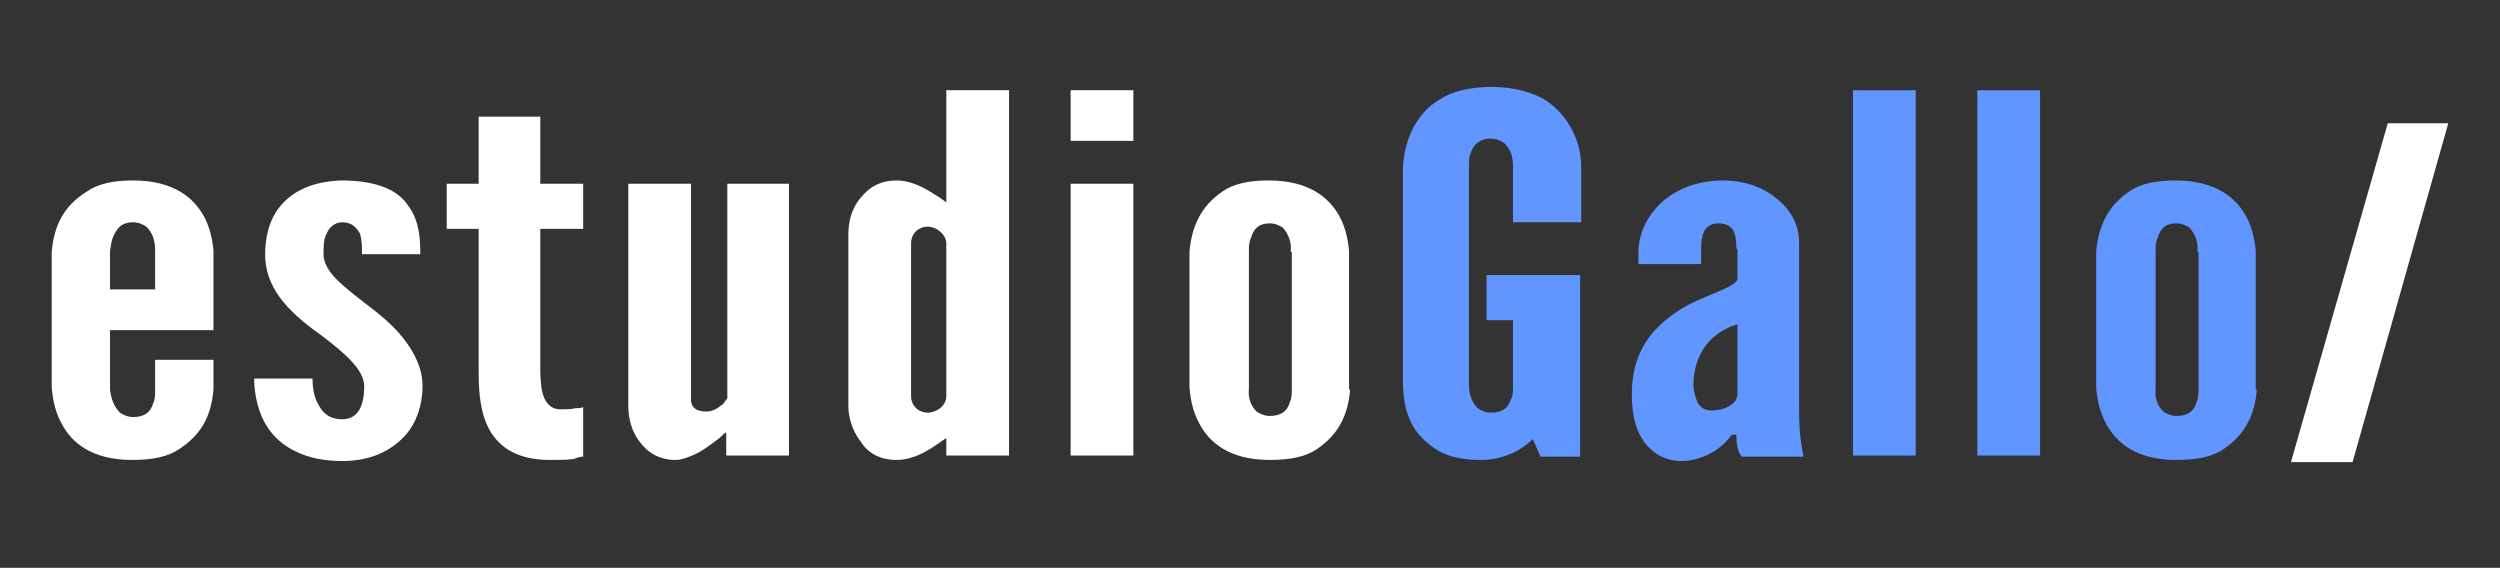 <?xml version="1.0" encoding="utf-8"?>
<!-- Generator: Adobe Illustrator 22.0.1, SVG Export Plug-In . SVG Version: 6.00 Build 0)  -->
<svg version="1.1" id="Capa_1" xmlns="http://www.w3.org/2000/svg" xmlns:xlink="http://www.w3.org/1999/xlink" x="0px" y="0px"
	 viewBox="0 0 227.2 51.6" style="enable-background:new 0 0 227.2 51.6;" xml:space="preserve">
<rect x="0" y="0" width="227.2" height="51.6" fill="#333333" stroke="none"/>
<style type="text/css">
	.st0{fill:#FFFFFF;}
	.st1{fill:#6195FF;}
</style>
<g>
	<g>
		<g>
			<path class="st0" d="M19.4,32.6v2.8c-0.2,2.4-1.1,4.1-3.1,5.4c-1,0.7-2.4,1-4.3,1c-3.7,0-5.5-1.6-6.4-3.3c-0.5-0.9-0.8-2-0.9-3.3
				V22.9c0.2-2.4,1.1-4.2,3.2-5.5c1-0.7,2.4-1,4.2-1c3.7,0,5.5,1.6,6.4,3.2c0.5,0.9,0.8,2,0.9,3.2v7.2H10v5.4
				c0.1,0.9,0.4,1.6,0.9,2.1c0.3,0.2,0.7,0.4,1.2,0.4c1.1,0,1.6-0.5,1.8-1.2c0.2-0.4,0.2-0.8,0.2-1.3v-2.7H19.4z M10,26.3h4.1v-3.5
				c0-0.9-0.2-1.6-0.8-2.2c-0.3-0.2-0.7-0.4-1.2-0.4c-1.1,0-1.5,0.6-1.8,1.3c-0.2,0.4-0.2,0.8-0.3,1.3V26.3z"/>
			<path class="st0" d="M32.9,23.1c0-0.6,0-1.3-0.2-1.9c-0.3-0.5-0.7-1-1.6-1c-0.7,0-1.2,0.5-1.4,1c-0.3,0.5-0.3,1.3-0.3,1.9
				c0,0.8,0.5,1.6,1.2,2.3c0.7,0.7,1.6,1.4,2.5,2.1c1.2,0.9,2.6,2,3.6,3.3c1,1.3,1.7,2.7,1.7,4.3c0,1.6-0.5,3.3-1.6,4.5
				c-1.2,1.3-3,2.3-5.7,2.3c-3.4,0-5.5-1.3-6.6-2.8c-1.1-1.5-1.4-3.4-1.4-4.7h5.3c0,0.7,0.1,1.6,0.5,2.3c0.4,0.8,1,1.4,2.2,1.4
				c1.6,0,2-1.5,2-3c0-1.5-1.8-3-3.6-4.4c-1.4-1-2.7-2-3.7-3.2c-1-1.2-1.7-2.6-1.7-4.4c0-1.4,0.3-3.1,1.4-4.4
				c1.1-1.3,2.8-2.2,5.5-2.3c3.3,0,5.2,0.9,6.1,2.3c1,1.3,1.1,3,1.1,4.4H32.9z"/>
			<path class="st0" d="M49.1,10.6v6.1H53v4.1h-3.9v12.3c0,0.8,0,1.8,0.2,2.6c0.2,0.8,0.7,1.5,1.6,1.5c0.5,0,1,0,1.4-0.1
				c0.2,0,0.5,0,0.7-0.1v4.5c-0.3,0-0.6,0.1-0.8,0.2c-0.6,0.1-1.3,0.1-2.2,0.1c-3.3,0-4.9-1.4-5.7-3.1c-0.8-1.7-0.8-3.8-0.8-5.2
				V20.8h-2.9v-4.1h2.9v-6.1H49.1z"/>
			<path class="st0" d="M66,16.7h5.7v24.7H66v-2.1c-0.1,0-0.3,0.2-0.6,0.5c-0.7,0.5-1.5,1.2-2.5,1.6c-0.5,0.2-1,0.4-1.5,0.4
				c-1.5,0-2.6-0.7-3.3-1.7c-0.7-0.9-1-2.1-1-3.2V16.7h5.7v19.6c0,0.9,0.7,1.1,1.4,1.1c0.6,0,1-0.3,1.4-0.6c0.2-0.1,0.3-0.4,0.5-0.6
				V16.7z"/>
			<path class="st0" d="M91.7,41.4H86v-1.6c-1,0.7-1.8,1.3-2.9,1.7c-0.6,0.2-1.1,0.3-1.6,0.3c-1.6,0-2.7-0.7-3.3-1.7
				c-0.7-0.9-1.1-2.1-1.1-3.2V21.2c0-1,0.3-2.3,1.1-3.2c0.7-0.9,1.7-1.6,3.3-1.6c1.1,0,2.2,0.5,3,1c0.5,0.3,1,0.6,1.5,1V8.2h5.7
				V41.4z M86,22.1c0-0.7-0.8-1.5-1.7-1.5c-0.8,0-1.5,0.6-1.5,1.5V36c0,0.9,0.7,1.5,1.5,1.5c0.8,0,1.7-0.6,1.7-1.5V22.1z"/>
			<path class="st0" d="M97.3,8.2h5.7v4.6h-5.7V8.2z M97.3,41.4V16.7h5.7v24.7H97.3z"/>
			<path class="st0" d="M122.7,35.4c-0.2,2.4-1.1,4.1-3,5.4c-1,0.7-2.4,1-4.3,1c-3.7,0-5.5-1.6-6.4-3.3c-0.5-0.9-0.8-2-0.9-3.3V22.9
				c0.2-2.4,1.1-4.2,3-5.5c1-0.7,2.4-1,4.2-1c3.7,0,5.5,1.6,6.4,3.2c0.5,0.9,0.8,2,0.9,3.2V35.4z M117.3,22.9
				c0.1-0.9-0.2-1.6-0.7-2.2c-0.3-0.2-0.7-0.4-1.2-0.4c-1.1,0-1.5,0.6-1.7,1.3c-0.2,0.4-0.2,0.8-0.2,1.3v12.4
				c-0.1,0.9,0.2,1.6,0.7,2.1c0.3,0.2,0.7,0.4,1.2,0.4c1.1,0,1.6-0.5,1.8-1.2c0.2-0.4,0.2-0.8,0.2-1.3V22.9z"/>
			<path class="st1" d="M137.5,20.2v-5.1c0-0.9-0.2-1.5-0.8-2.1c-0.3-0.2-0.7-0.4-1.2-0.4c-1.1,0-1.6,0.6-1.8,1.2
				c-0.2,0.4-0.2,0.8-0.2,1.2v20c0,0.9,0.3,1.6,0.8,2.1c0.3,0.2,0.7,0.4,1.2,0.4c1.1,0,1.6-0.5,1.8-1.2c0.2-0.3,0.2-0.7,0.2-1.2v-6
				h-2.4v-4.1h8.5v16.5H140l-0.7-1.6c-1.1,1.1-2.8,1.9-4.7,1.9c-2,0-3.3-0.4-4.3-1.1c-1-0.7-1.7-1.5-2.1-2.4c-0.5-1-0.7-2.3-0.7-3.6
				V15.1c0.1-1.3,0.4-2.5,1-3.6c0.5-0.9,1.2-1.8,2.4-2.5c1.1-0.7,2.7-1.1,4.7-1.1c2,0,3.6,0.5,4.7,1.1c1.1,0.7,1.9,1.6,2.4,2.5
				c0.6,1,1,2.3,1,3.6v5.1H137.5z"/>
			<path class="st1" d="M157.8,22.6c0-0.4,0-1-0.2-1.5c-0.2-0.5-0.7-0.8-1.4-0.8c-1,0-1.4,0.6-1.5,1.3c-0.1,0.4-0.1,0.8-0.1,1.2
				c0,0.4,0,0.8,0,1.2h-5.7v-1c0-1.8,0.8-3.4,2.2-4.7c1.4-1.2,3.3-1.9,5.5-1.9c1.9,0,3.6,0.6,4.8,1.6c1.3,1,2.1,2.4,2.1,4v15.2
				c0,2.2,0.2,3.2,0.4,4.3h-5.6c-0.5-0.5-0.5-1.7-0.5-2h-0.4c-0.3,0.4-0.8,1-1.6,1.5c-0.8,0.5-1.9,0.9-3,0.9c-0.7,0-1.9-0.2-2.8-1.1
				c-1-0.9-1.7-2.4-1.7-5c0-2.8,1-4.7,2.4-6.1c1.4-1.4,3-2.2,4.5-2.8c1.4-0.6,2.5-1,2.7-1.5V22.6z M157.8,29.5
				c-2.8,0.9-3.9,3.2-3.9,5.5c0,0.3,0.1,0.9,0.3,1.4c0.2,0.5,0.6,0.9,1.3,0.9c1.3,0,2.4-0.6,2.4-1.5V29.5z"/>
			<path class="st1" d="M168.4,41.4V8.2h5.7v33.2H168.4z"/>
			<path class="st1" d="M179.7,41.4V8.2h5.7v33.2H179.7z"/>
			<path class="st1" d="M205.1,35.4c-0.2,2.4-1.1,4.1-3,5.4c-1,0.7-2.4,1-4.3,1c-3.7,0-5.5-1.6-6.4-3.3c-0.5-0.9-0.8-2-0.9-3.3V22.9
				c0.2-2.4,1.1-4.2,3-5.5c1-0.7,2.4-1,4.2-1c3.7,0,5.5,1.6,6.4,3.2c0.5,0.9,0.8,2,0.9,3.2V35.4z M199.7,22.9
				c0.1-0.9-0.2-1.6-0.7-2.2c-0.3-0.2-0.7-0.4-1.2-0.4c-1.1,0-1.5,0.6-1.7,1.3c-0.2,0.4-0.2,0.8-0.2,1.3v12.4
				c-0.1,0.9,0.2,1.6,0.7,2.1c0.3,0.2,0.7,0.4,1.2,0.4c1.1,0,1.6-0.5,1.8-1.2c0.2-0.4,0.2-0.8,0.2-1.3V22.9z"/>
			<path class="st0" d="M222.5,11.2L213.8,42h-5.6l8.8-30.8H222.5z"/>
		</g>
	</g>
</g>
</svg>
